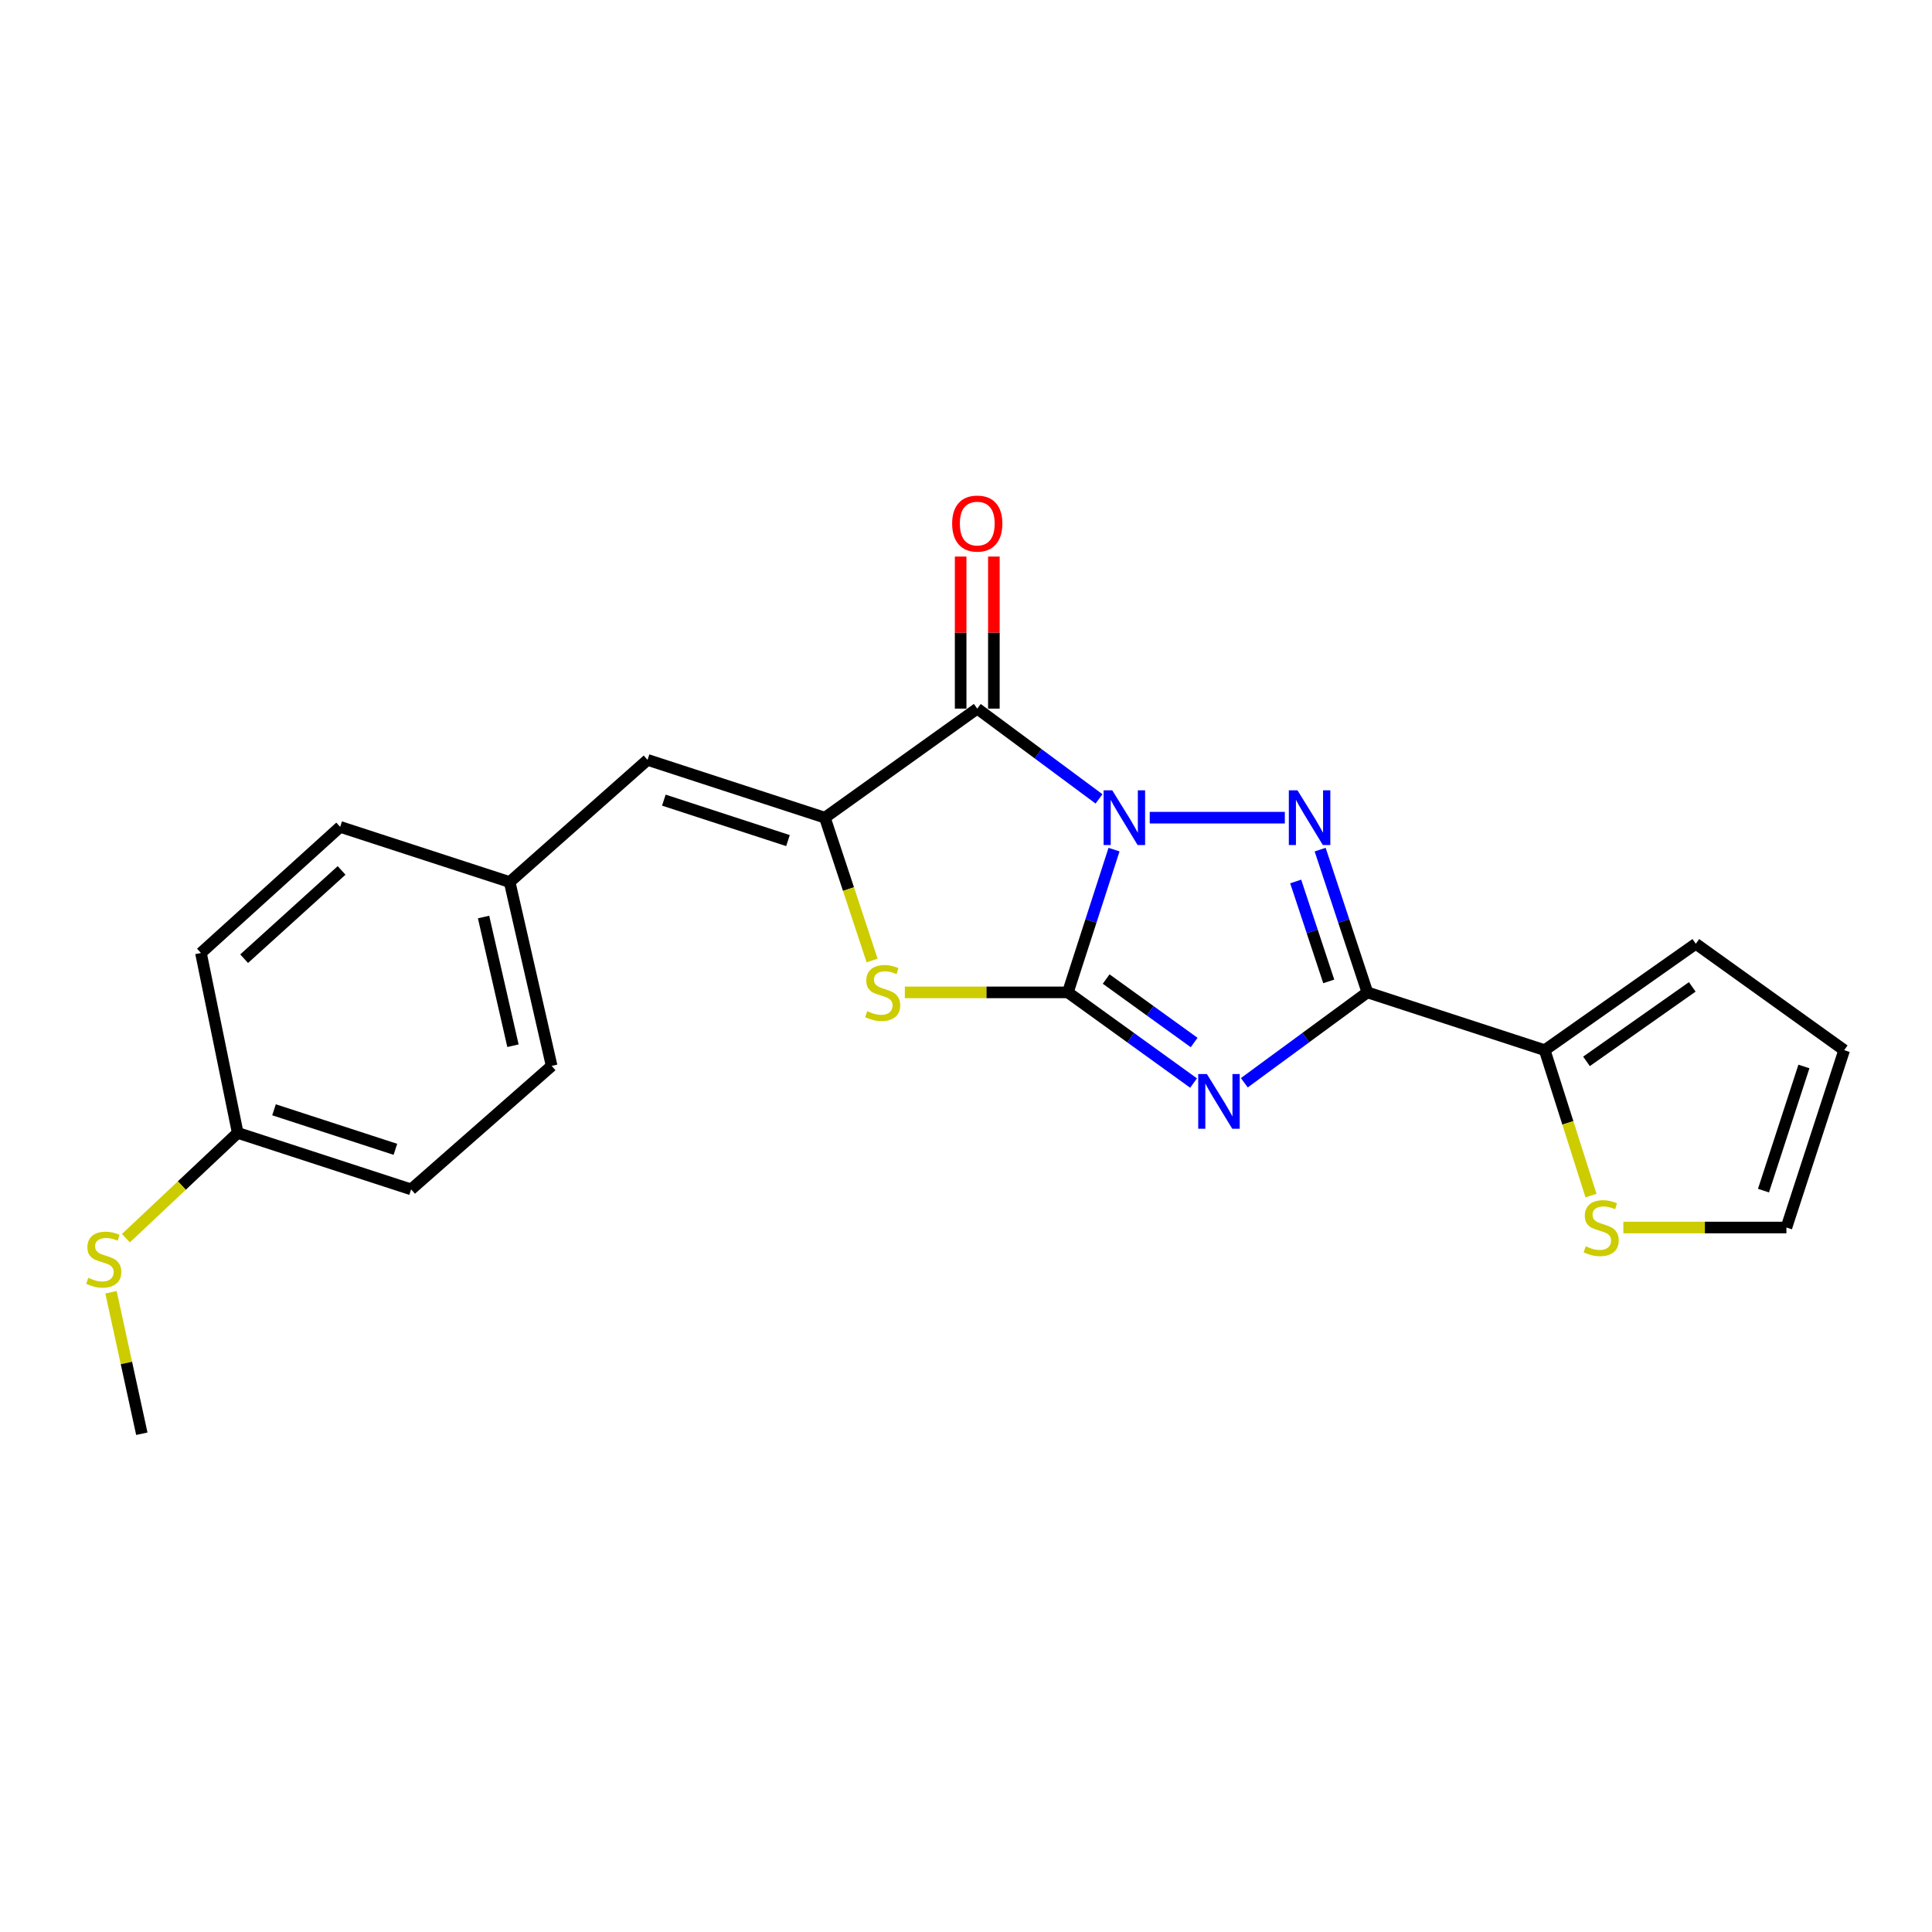 <?xml version='1.0' encoding='iso-8859-1'?>
<svg version='1.1' baseProfile='full'
              xmlns='http://www.w3.org/2000/svg'
                      xmlns:rdkit='http://www.rdkit.org/xml'
                      xmlns:xlink='http://www.w3.org/1999/xlink'
                  xml:space='preserve'
width='1000px' height='1000px' viewBox='0 0 1000 1000'>
<!-- END OF HEADER -->
<rect style='opacity:1.0;fill:#FFFFFF;stroke:none' width='1000' height='1000' x='0' y='0'> </rect>
<path class='bond-0' d='M 576.617,439.763 L 564.672,476.709' style='fill:none;fill-rule:evenodd;stroke:#0000FF;stroke-width:6px;stroke-linecap:butt;stroke-linejoin:miter;stroke-opacity:1' />
<path class='bond-0' d='M 564.672,476.709 L 552.728,513.655' style='fill:none;fill-rule:evenodd;stroke:#000000;stroke-width:6px;stroke-linecap:butt;stroke-linejoin:miter;stroke-opacity:1' />
<path class='bond-2' d='M 595.099,423.227 L 665.027,423.227' style='fill:none;fill-rule:evenodd;stroke:#0000FF;stroke-width:6px;stroke-linecap:butt;stroke-linejoin:miter;stroke-opacity:1' />
<path class='bond-4' d='M 568.853,413.508 L 537.34,390.146' style='fill:none;fill-rule:evenodd;stroke:#0000FF;stroke-width:6px;stroke-linecap:butt;stroke-linejoin:miter;stroke-opacity:1' />
<path class='bond-4' d='M 537.34,390.146 L 505.828,366.783' style='fill:none;fill-rule:evenodd;stroke:#000000;stroke-width:6px;stroke-linecap:butt;stroke-linejoin:miter;stroke-opacity:1' />
<path class='bond-1' d='M 552.728,513.655 L 585.256,537.12' style='fill:none;fill-rule:evenodd;stroke:#000000;stroke-width:6px;stroke-linecap:butt;stroke-linejoin:miter;stroke-opacity:1' />
<path class='bond-1' d='M 585.256,537.12 L 617.785,560.584' style='fill:none;fill-rule:evenodd;stroke:#0000FF;stroke-width:6px;stroke-linecap:butt;stroke-linejoin:miter;stroke-opacity:1' />
<path class='bond-1' d='M 572.547,506.747 L 595.317,523.173' style='fill:none;fill-rule:evenodd;stroke:#000000;stroke-width:6px;stroke-linecap:butt;stroke-linejoin:miter;stroke-opacity:1' />
<path class='bond-1' d='M 595.317,523.173 L 618.087,539.598' style='fill:none;fill-rule:evenodd;stroke:#0000FF;stroke-width:6px;stroke-linecap:butt;stroke-linejoin:miter;stroke-opacity:1' />
<path class='bond-6' d='M 552.728,513.655 L 510.534,513.655' style='fill:none;fill-rule:evenodd;stroke:#000000;stroke-width:6px;stroke-linecap:butt;stroke-linejoin:miter;stroke-opacity:1' />
<path class='bond-6' d='M 510.534,513.655 L 468.34,513.655' style='fill:none;fill-rule:evenodd;stroke:#CCCC00;stroke-width:6px;stroke-linecap:butt;stroke-linejoin:miter;stroke-opacity:1' />
<path class='bond-22' d='M 644.058,560.433 L 675.904,537.044' style='fill:none;fill-rule:evenodd;stroke:#0000FF;stroke-width:6px;stroke-linecap:butt;stroke-linejoin:miter;stroke-opacity:1' />
<path class='bond-22' d='M 675.904,537.044 L 707.749,513.655' style='fill:none;fill-rule:evenodd;stroke:#000000;stroke-width:6px;stroke-linecap:butt;stroke-linejoin:miter;stroke-opacity:1' />
<path class='bond-3' d='M 683.308,439.768 L 695.528,476.712' style='fill:none;fill-rule:evenodd;stroke:#0000FF;stroke-width:6px;stroke-linecap:butt;stroke-linejoin:miter;stroke-opacity:1' />
<path class='bond-3' d='M 695.528,476.712 L 707.749,513.655' style='fill:none;fill-rule:evenodd;stroke:#000000;stroke-width:6px;stroke-linecap:butt;stroke-linejoin:miter;stroke-opacity:1' />
<path class='bond-3' d='M 670.647,456.252 L 679.202,482.113' style='fill:none;fill-rule:evenodd;stroke:#0000FF;stroke-width:6px;stroke-linecap:butt;stroke-linejoin:miter;stroke-opacity:1' />
<path class='bond-3' d='M 679.202,482.113 L 687.756,507.973' style='fill:none;fill-rule:evenodd;stroke:#000000;stroke-width:6px;stroke-linecap:butt;stroke-linejoin:miter;stroke-opacity:1' />
<path class='bond-7' d='M 707.749,513.655 L 799.533,543.559' style='fill:none;fill-rule:evenodd;stroke:#000000;stroke-width:6px;stroke-linecap:butt;stroke-linejoin:miter;stroke-opacity:1' />
<path class='bond-5' d='M 505.828,366.783 L 426.951,423.227' style='fill:none;fill-rule:evenodd;stroke:#000000;stroke-width:6px;stroke-linecap:butt;stroke-linejoin:miter;stroke-opacity:1' />
<path class='bond-10' d='M 514.426,366.783 L 514.426,327.429' style='fill:none;fill-rule:evenodd;stroke:#000000;stroke-width:6px;stroke-linecap:butt;stroke-linejoin:miter;stroke-opacity:1' />
<path class='bond-10' d='M 514.426,327.429 L 514.426,288.076' style='fill:none;fill-rule:evenodd;stroke:#FF0000;stroke-width:6px;stroke-linecap:butt;stroke-linejoin:miter;stroke-opacity:1' />
<path class='bond-10' d='M 497.229,366.783 L 497.229,327.429' style='fill:none;fill-rule:evenodd;stroke:#000000;stroke-width:6px;stroke-linecap:butt;stroke-linejoin:miter;stroke-opacity:1' />
<path class='bond-10' d='M 497.229,327.429 L 497.229,288.076' style='fill:none;fill-rule:evenodd;stroke:#FF0000;stroke-width:6px;stroke-linecap:butt;stroke-linejoin:miter;stroke-opacity:1' />
<path class='bond-8' d='M 426.951,423.227 L 335.166,393.314' style='fill:none;fill-rule:evenodd;stroke:#000000;stroke-width:6px;stroke-linecap:butt;stroke-linejoin:miter;stroke-opacity:1' />
<path class='bond-8' d='M 407.854,435.091 L 343.605,414.152' style='fill:none;fill-rule:evenodd;stroke:#000000;stroke-width:6px;stroke-linecap:butt;stroke-linejoin:miter;stroke-opacity:1' />
<path class='bond-23' d='M 426.951,423.227 L 439.178,460.19' style='fill:none;fill-rule:evenodd;stroke:#000000;stroke-width:6px;stroke-linecap:butt;stroke-linejoin:miter;stroke-opacity:1' />
<path class='bond-23' d='M 439.178,460.19 L 451.405,497.154' style='fill:none;fill-rule:evenodd;stroke:#CCCC00;stroke-width:6px;stroke-linecap:butt;stroke-linejoin:miter;stroke-opacity:1' />
<path class='bond-9' d='M 799.533,543.559 L 811.519,581.196' style='fill:none;fill-rule:evenodd;stroke:#000000;stroke-width:6px;stroke-linecap:butt;stroke-linejoin:miter;stroke-opacity:1' />
<path class='bond-9' d='M 811.519,581.196 L 823.505,618.833' style='fill:none;fill-rule:evenodd;stroke:#CCCC00;stroke-width:6px;stroke-linecap:butt;stroke-linejoin:miter;stroke-opacity:1' />
<path class='bond-11' d='M 799.533,543.559 L 877.742,488.49' style='fill:none;fill-rule:evenodd;stroke:#000000;stroke-width:6px;stroke-linecap:butt;stroke-linejoin:miter;stroke-opacity:1' />
<path class='bond-11' d='M 821.165,549.359 L 875.911,510.811' style='fill:none;fill-rule:evenodd;stroke:#000000;stroke-width:6px;stroke-linecap:butt;stroke-linejoin:miter;stroke-opacity:1' />
<path class='bond-14' d='M 335.166,393.314 L 263.799,456.542' style='fill:none;fill-rule:evenodd;stroke:#000000;stroke-width:6px;stroke-linecap:butt;stroke-linejoin:miter;stroke-opacity:1' />
<path class='bond-12' d='M 840.245,635.362 L 882.443,635.362' style='fill:none;fill-rule:evenodd;stroke:#CCCC00;stroke-width:6px;stroke-linecap:butt;stroke-linejoin:miter;stroke-opacity:1' />
<path class='bond-12' d='M 882.443,635.362 L 924.642,635.362' style='fill:none;fill-rule:evenodd;stroke:#000000;stroke-width:6px;stroke-linecap:butt;stroke-linejoin:miter;stroke-opacity:1' />
<path class='bond-13' d='M 877.742,488.49 L 954.545,543.559' style='fill:none;fill-rule:evenodd;stroke:#000000;stroke-width:6px;stroke-linecap:butt;stroke-linejoin:miter;stroke-opacity:1' />
<path class='bond-24' d='M 924.642,635.362 L 954.545,543.559' style='fill:none;fill-rule:evenodd;stroke:#000000;stroke-width:6px;stroke-linecap:butt;stroke-linejoin:miter;stroke-opacity:1' />
<path class='bond-24' d='M 912.776,616.265 L 933.708,552.003' style='fill:none;fill-rule:evenodd;stroke:#000000;stroke-width:6px;stroke-linecap:butt;stroke-linejoin:miter;stroke-opacity:1' />
<path class='bond-17' d='M 263.799,456.542 L 176.075,427.995' style='fill:none;fill-rule:evenodd;stroke:#000000;stroke-width:6px;stroke-linecap:butt;stroke-linejoin:miter;stroke-opacity:1' />
<path class='bond-18' d='M 263.799,456.542 L 285.534,551.708' style='fill:none;fill-rule:evenodd;stroke:#000000;stroke-width:6px;stroke-linecap:butt;stroke-linejoin:miter;stroke-opacity:1' />
<path class='bond-18' d='M 250.294,474.646 L 265.508,541.262' style='fill:none;fill-rule:evenodd;stroke:#000000;stroke-width:6px;stroke-linecap:butt;stroke-linejoin:miter;stroke-opacity:1' />
<path class='bond-15' d='M 123.041,586.389 L 212.79,615.624' style='fill:none;fill-rule:evenodd;stroke:#000000;stroke-width:6px;stroke-linecap:butt;stroke-linejoin:miter;stroke-opacity:1' />
<path class='bond-15' d='M 141.83,574.423 L 204.654,594.887' style='fill:none;fill-rule:evenodd;stroke:#000000;stroke-width:6px;stroke-linecap:butt;stroke-linejoin:miter;stroke-opacity:1' />
<path class='bond-16' d='M 123.041,586.389 L 94.105,613.634' style='fill:none;fill-rule:evenodd;stroke:#000000;stroke-width:6px;stroke-linecap:butt;stroke-linejoin:miter;stroke-opacity:1' />
<path class='bond-16' d='M 94.105,613.634 L 65.169,640.879' style='fill:none;fill-rule:evenodd;stroke:#CCCC00;stroke-width:6px;stroke-linecap:butt;stroke-linejoin:miter;stroke-opacity:1' />
<path class='bond-25' d='M 123.041,586.389 L 104.01,493.267' style='fill:none;fill-rule:evenodd;stroke:#000000;stroke-width:6px;stroke-linecap:butt;stroke-linejoin:miter;stroke-opacity:1' />
<path class='bond-21' d='M 57.454,668.864 L 65.431,705.481' style='fill:none;fill-rule:evenodd;stroke:#CCCC00;stroke-width:6px;stroke-linecap:butt;stroke-linejoin:miter;stroke-opacity:1' />
<path class='bond-21' d='M 65.431,705.481 L 73.409,742.098' style='fill:none;fill-rule:evenodd;stroke:#000000;stroke-width:6px;stroke-linecap:butt;stroke-linejoin:miter;stroke-opacity:1' />
<path class='bond-19' d='M 176.075,427.995 L 104.01,493.267' style='fill:none;fill-rule:evenodd;stroke:#000000;stroke-width:6px;stroke-linecap:butt;stroke-linejoin:miter;stroke-opacity:1' />
<path class='bond-19' d='M 176.81,450.531 L 126.364,496.222' style='fill:none;fill-rule:evenodd;stroke:#000000;stroke-width:6px;stroke-linecap:butt;stroke-linejoin:miter;stroke-opacity:1' />
<path class='bond-20' d='M 285.534,551.708 L 212.79,615.624' style='fill:none;fill-rule:evenodd;stroke:#000000;stroke-width:6px;stroke-linecap:butt;stroke-linejoin:miter;stroke-opacity:1' />
<path  class='atom-0' d='M 575.703 409.067
L 584.983 424.067
Q 585.903 425.547, 587.383 428.227
Q 588.863 430.907, 588.943 431.067
L 588.943 409.067
L 592.703 409.067
L 592.703 437.387
L 588.823 437.387
L 578.863 420.987
Q 577.703 419.067, 576.463 416.867
Q 575.263 414.667, 574.903 413.987
L 574.903 437.387
L 571.223 437.387
L 571.223 409.067
L 575.703 409.067
' fill='#0000FF'/>
<path  class='atom-2' d='M 624.676 555.911
L 633.956 570.911
Q 634.876 572.391, 636.356 575.071
Q 637.836 577.751, 637.916 577.911
L 637.916 555.911
L 641.676 555.911
L 641.676 584.231
L 637.796 584.231
L 627.836 567.831
Q 626.676 565.911, 625.436 563.711
Q 624.236 561.511, 623.876 560.831
L 623.876 584.231
L 620.196 584.231
L 620.196 555.911
L 624.676 555.911
' fill='#0000FF'/>
<path  class='atom-3' d='M 671.576 409.067
L 680.856 424.067
Q 681.776 425.547, 683.256 428.227
Q 684.736 430.907, 684.816 431.067
L 684.816 409.067
L 688.576 409.067
L 688.576 437.387
L 684.696 437.387
L 674.736 420.987
Q 673.576 419.067, 672.336 416.867
Q 671.136 414.667, 670.776 413.987
L 670.776 437.387
L 667.096 437.387
L 667.096 409.067
L 671.576 409.067
' fill='#0000FF'/>
<path  class='atom-7' d='M 448.864 523.375
Q 449.184 523.495, 450.504 524.055
Q 451.824 524.615, 453.264 524.975
Q 454.744 525.295, 456.184 525.295
Q 458.864 525.295, 460.424 524.015
Q 461.984 522.695, 461.984 520.415
Q 461.984 518.855, 461.184 517.895
Q 460.424 516.935, 459.224 516.415
Q 458.024 515.895, 456.024 515.295
Q 453.504 514.535, 451.984 513.815
Q 450.504 513.095, 449.424 511.575
Q 448.384 510.055, 448.384 507.495
Q 448.384 503.935, 450.784 501.735
Q 453.224 499.535, 458.024 499.535
Q 461.304 499.535, 465.024 501.095
L 464.104 504.175
Q 460.704 502.775, 458.144 502.775
Q 455.384 502.775, 453.864 503.935
Q 452.344 505.055, 452.384 507.015
Q 452.384 508.535, 453.144 509.455
Q 453.944 510.375, 455.064 510.895
Q 456.224 511.415, 458.144 512.015
Q 460.704 512.815, 462.224 513.615
Q 463.744 514.415, 464.824 516.055
Q 465.944 517.655, 465.944 520.415
Q 465.944 524.335, 463.304 526.455
Q 460.704 528.535, 456.344 528.535
Q 453.824 528.535, 451.904 527.975
Q 450.024 527.455, 447.784 526.535
L 448.864 523.375
' fill='#CCCC00'/>
<path  class='atom-10' d='M 820.768 645.082
Q 821.088 645.202, 822.408 645.762
Q 823.728 646.322, 825.168 646.682
Q 826.648 647.002, 828.088 647.002
Q 830.768 647.002, 832.328 645.722
Q 833.888 644.402, 833.888 642.122
Q 833.888 640.562, 833.088 639.602
Q 832.328 638.642, 831.128 638.122
Q 829.928 637.602, 827.928 637.002
Q 825.408 636.242, 823.888 635.522
Q 822.408 634.802, 821.328 633.282
Q 820.288 631.762, 820.288 629.202
Q 820.288 625.642, 822.688 623.442
Q 825.128 621.242, 829.928 621.242
Q 833.208 621.242, 836.928 622.802
L 836.008 625.882
Q 832.608 624.482, 830.048 624.482
Q 827.288 624.482, 825.768 625.642
Q 824.248 626.762, 824.288 628.722
Q 824.288 630.242, 825.048 631.162
Q 825.848 632.082, 826.968 632.602
Q 828.128 633.122, 830.048 633.722
Q 832.608 634.522, 834.128 635.322
Q 835.648 636.122, 836.728 637.762
Q 837.848 639.362, 837.848 642.122
Q 837.848 646.042, 835.208 648.162
Q 832.608 650.242, 828.248 650.242
Q 825.728 650.242, 823.808 649.682
Q 821.928 649.162, 819.688 648.242
L 820.768 645.082
' fill='#CCCC00'/>
<path  class='atom-11' d='M 492.828 270.999
Q 492.828 264.199, 496.188 260.399
Q 499.548 256.599, 505.828 256.599
Q 512.108 256.599, 515.468 260.399
Q 518.828 264.199, 518.828 270.999
Q 518.828 277.879, 515.428 281.799
Q 512.028 285.679, 505.828 285.679
Q 499.588 285.679, 496.188 281.799
Q 492.828 277.919, 492.828 270.999
M 505.828 282.479
Q 510.148 282.479, 512.468 279.599
Q 514.828 276.679, 514.828 270.999
Q 514.828 265.439, 512.468 262.639
Q 510.148 259.799, 505.828 259.799
Q 501.508 259.799, 499.148 262.599
Q 496.828 265.399, 496.828 270.999
Q 496.828 276.719, 499.148 279.599
Q 501.508 282.479, 505.828 282.479
' fill='#FF0000'/>
<path  class='atom-17' d='M 45.708 661.39
Q 46.028 661.51, 47.348 662.07
Q 48.668 662.63, 50.108 662.99
Q 51.588 663.31, 53.028 663.31
Q 55.708 663.31, 57.268 662.03
Q 58.828 660.71, 58.828 658.43
Q 58.828 656.87, 58.028 655.91
Q 57.268 654.95, 56.068 654.43
Q 54.868 653.91, 52.868 653.31
Q 50.348 652.55, 48.828 651.83
Q 47.348 651.11, 46.268 649.59
Q 45.228 648.07, 45.228 645.51
Q 45.228 641.95, 47.628 639.75
Q 50.068 637.55, 54.868 637.55
Q 58.148 637.55, 61.868 639.11
L 60.948 642.19
Q 57.548 640.79, 54.988 640.79
Q 52.228 640.79, 50.708 641.95
Q 49.188 643.07, 49.228 645.03
Q 49.228 646.55, 49.988 647.47
Q 50.788 648.39, 51.908 648.91
Q 53.068 649.43, 54.988 650.03
Q 57.548 650.83, 59.068 651.63
Q 60.588 652.43, 61.668 654.07
Q 62.788 655.67, 62.788 658.43
Q 62.788 662.35, 60.148 664.47
Q 57.548 666.55, 53.188 666.55
Q 50.668 666.55, 48.748 665.99
Q 46.868 665.47, 44.628 664.55
L 45.708 661.39
' fill='#CCCC00'/>
</svg>
